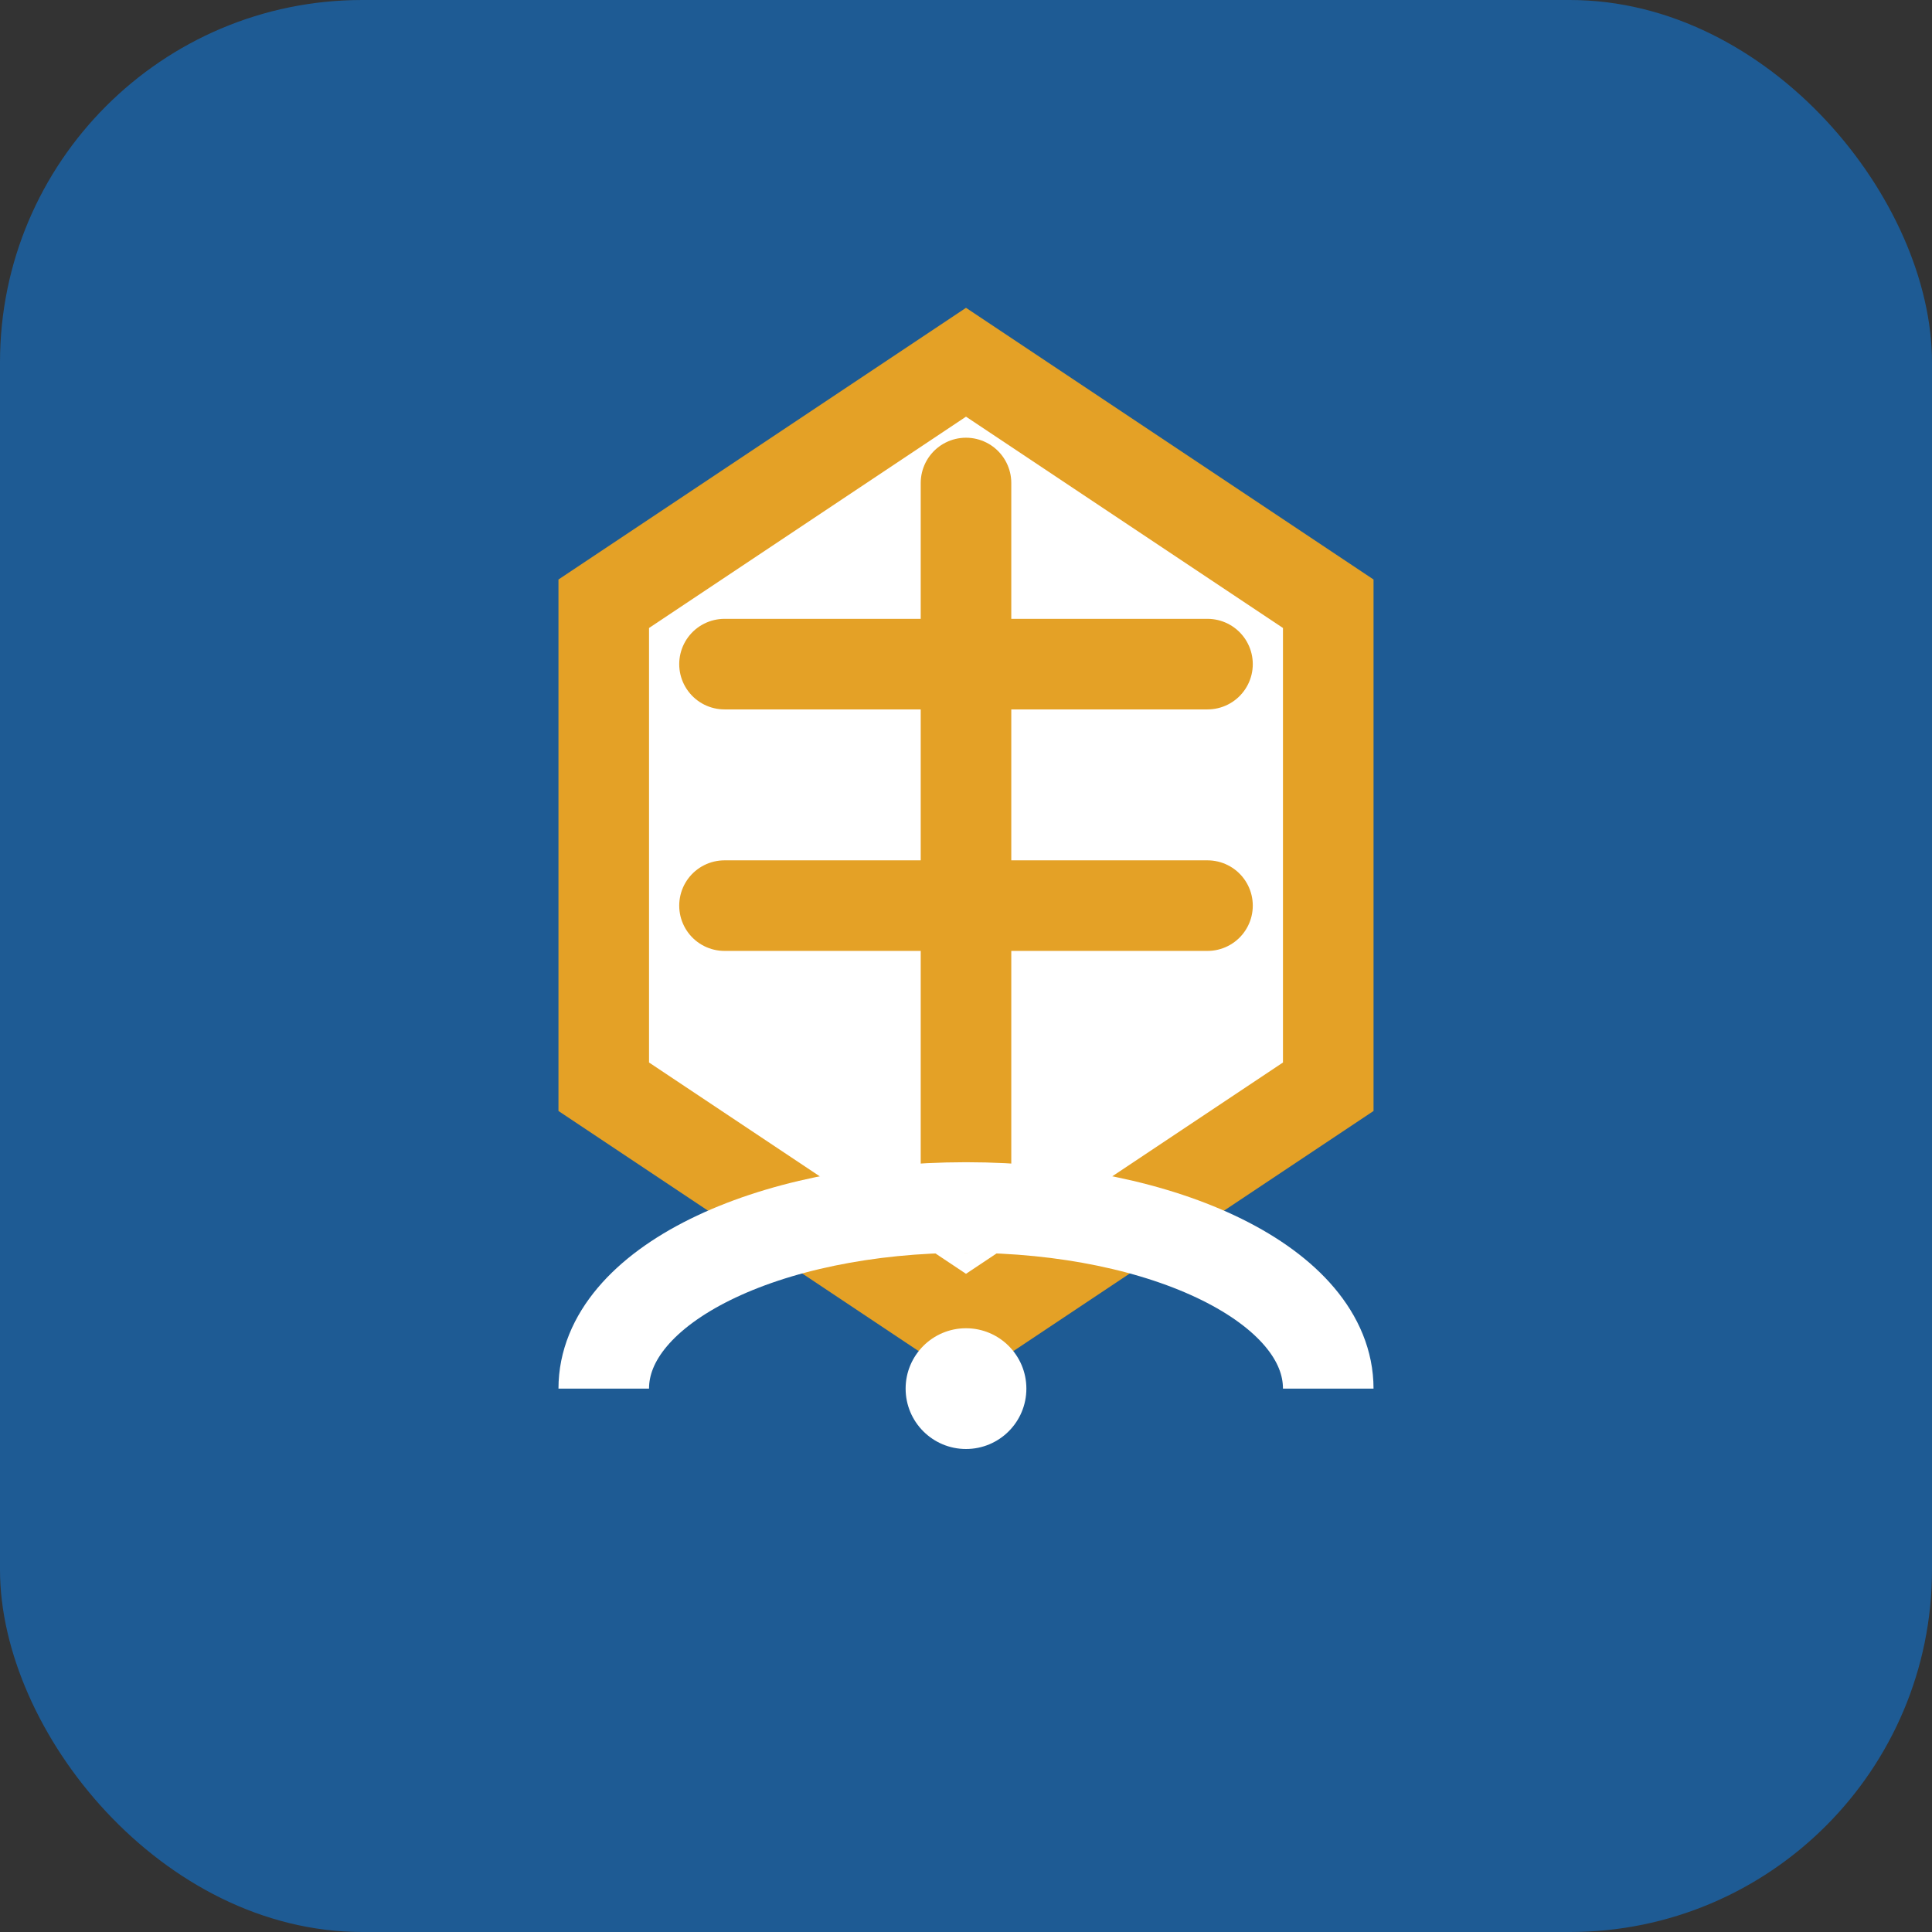 <svg xmlns="http://www.w3.org/2000/svg" viewBox="0 0 32 32">
  <rect x="0" y="0" width="32" height="32" fill="#333333" stroke="none"/>
  <rect width="32" height="32" rx="6" fill="#1e5b94"/>
  <path d="M16,6 L22,10 L22,18 L16,22 L10,18 L10,10 Z" fill="#ffffff" stroke="#e4a126" stroke-width="1.5"/>
  <path d="M16,8 L16,20 M12,11 L20,11 M12,15 L20,15" stroke="#e4a126" stroke-width="1.5" fill="none" stroke-linecap="round"/>
  <circle cx="16" cy="23" r="1" fill="#ffffff"/>
  <path d="M10,23 C10,21.3 12.7,20 16,20 C19.3,20 22,21.3 22,23" stroke="#ffffff" stroke-width="1.5" fill="none"/>
</svg>
